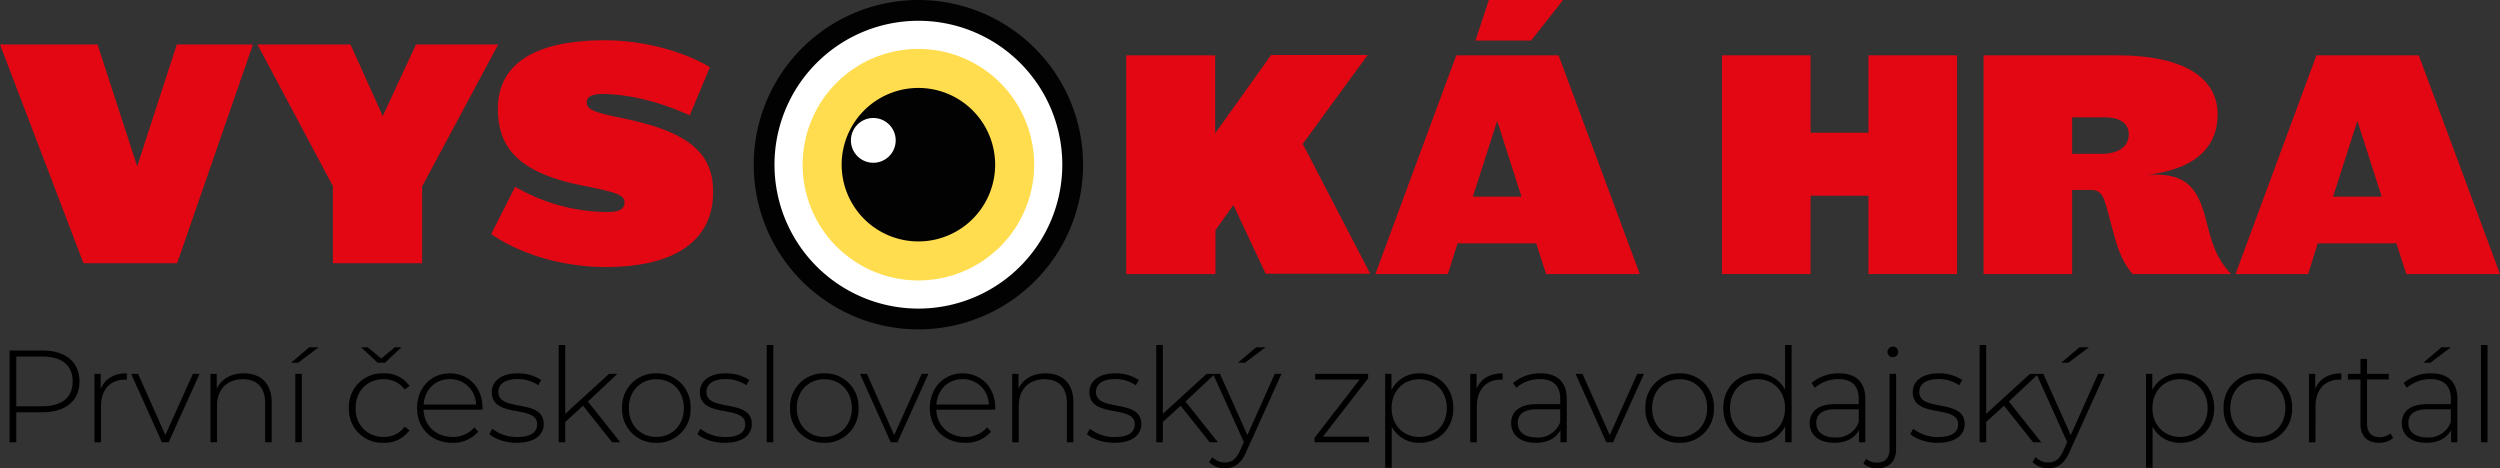 <?xml version="1.0" encoding="UTF-8"?> <svg xmlns="http://www.w3.org/2000/svg" width="781.8" height="146.432" viewBox="0 0 781.8 146.432"><rect x="0" y="0" width="781.8" height="146.432" fill="#333333" stroke="none"/><g id="VH_logo_inv" transform="translate(-17 -248.3)"><path id="Fill-1" d="M72.4,330.6H43.1L17,262.2H47.5l12.4,38.1,12.4-38.1H96.1Z" fill="#e30613" fill-rule="evenodd"></path><path id="Fill-2" d="M121.1,330.6V306.5L97.5,262.2h29.1l10.1,22.4,10.4-22.4h25.7L149,306.6v24Z" fill="#e30613" fill-rule="evenodd"></path><g id="Group-25" transform="translate(170.6 248.3)"><path id="Fill-3" d="M35.8,83.5C23.3,83.5,9.9,80,0,73.2L7.5,58.4a57.909,57.909,0,0,0,29,7.9c3.8,0,5.2-1.1,5.2-2.9,0-2.4-2.1-3.2-13.3-5.4C8.5,54,2.1,46.1,2.1,34c0-13,10-21.4,33.5-21.4,12.1,0,24.6,3.5,32.8,8.4L62.1,36.1c-9.7-4.5-19.8-6.7-27.2-6.7-3.1,0-5,.7-5,2.5,0,2.2,1.3,3.1,11.8,5.2,19.6,4.1,27.7,10.5,27.7,22.8.1,14.3-10.5,23.6-33.6,23.6" fill="#e30613" fill-rule="evenodd"></path><path id="Fill-5" d="M198.6,85.7V17.3h27.8V41.7l17.5-24.5h30.2L253.8,45l21.1,40.6H242.2L232.1,64.1,226.5,72V85.7Z" fill="#e30613" fill-rule="evenodd"></path><path id="Fill-7" d="M325.2,12.7H307.8L312,0h23.2ZM307,61.5h15.2l-7.6-23.7Zm52.2,24.2H329.9l-3.1-9.6H302.2l-3,9.6H276.5l25.3-68.4h32Z" fill="#e30613" fill-rule="evenodd"></path><path id="Fill-9" d="M430.7,85.7V61.2H412.6V85.7H384.9V17.3h27.7V41.5h18.1V17.3h27.7V85.7Z" fill="#e30613" fill-rule="evenodd"></path><path id="Fill-11" d="M504.8,36.7H494.4V48.1h9.3c5.2,0,8.4-2.3,8.4-6,.1-3.1-2.3-5.4-7.3-5.4m12.8,18c1-.1,2-.1,2.9-.1,9.7,0,13.3,4.4,15.8,14.3,1.7,6.8,3,11.7,7.8,16.8H513.3c-2.9-3.4-4.4-7.2-5.6-11.5-1-3.5-2.3-9-3.2-11.5-.8-2.3-2-3.3-4.1-3.3h-6V85.7H466.7V17.3h41.5c22.3,0,31.7,7.7,31.7,18.5,0,8.3-4.7,16.9-22.3,18.9" fill="#e30613" fill-rule="evenodd"></path><path id="Fill-13" d="M576,61.5h15.2l-7.6-23.7Zm52.2,24.2H598.9l-3.1-9.6H571.2l-3,9.6H545.5l25.3-68.4h32Z" fill="#e30613" fill-rule="evenodd"></path><path id="Fill-15" d="M133.6,0A51.5,51.5,0,1,1,82.1,51.5,51.5,51.5,0,0,1,133.6,0" fill="#020203" fill-rule="evenodd"></path><path id="Fill-17" d="M133.6,6.5a45,45,0,1,1-45,45,45,45,0,0,1,45-45" fill="#fff" fill-rule="evenodd"></path><path id="Fill-19" d="M133.6,15.3A36.2,36.2,0,1,1,97.4,51.5a36.2,36.2,0,0,1,36.2-36.2" fill="#ffdd4e" fill-rule="evenodd"></path><path id="Fill-21" d="M133.6,27.5a24,24,0,1,1-24,24,24,24,0,0,1,24-24" fill="#020203" fill-rule="evenodd"></path><path id="Fill-23" d="M119.5,36.9a7,7,0,1,1-7,7,7,7,0,0,1,7-7" fill="#fff" fill-rule="evenodd"></path></g><path id="Prvý-československý" d="M15.293-28.7H5V0H7.093V-9.389h8.2c7.216,0,11.562-3.608,11.562-9.635C26.855-25.092,22.509-28.7,15.293-28.7Zm0,17.425h-8.2V-26.814h8.2c6.15,0,9.43,2.829,9.43,7.79C24.723-14.1,21.443-11.275,15.293-11.275Zm18.2-5.453V-21.4H31.529V0h2.05V-11.152c0-5.289,2.829-8.446,7.585-8.446.164,0,.328.041.492.041v-2.009C37.638-21.566,34.809-19.844,33.5-16.728ZM62.32-21.4,53.71-2.255,45.182-21.4H43.009L52.644,0h2.091l9.676-21.4Zm15.949-.164c-4.059,0-7.052,1.8-8.487,4.8V-21.4H67.814V0h2.05V-11.4c0-5.084,3.075-8.323,8.118-8.323,4.346,0,6.929,2.542,6.929,7.38V0h2.05V-12.505C86.961-18.491,83.476-21.566,78.269-21.566Zm14.76-3.321h2.214l6.437-4.838H98.728ZM94.341,0h2.05V-21.4h-2.05Zm28.044-24.887,5.166-4.838H125.5L121.237-26.2l-4.264-3.526h-2.05l5.166,4.838Zm-.451,23.206c-5.043,0-8.733-3.608-8.733-9.02s3.69-9.02,8.733-9.02a7.812,7.812,0,0,1,6.6,3.2l1.517-1.107a9.39,9.39,0,0,0-8.118-3.936A10.432,10.432,0,0,0,111.11-10.7,10.455,10.455,0,0,0,121.934.164a9.489,9.489,0,0,0,8.118-3.936l-1.517-1.107A7.812,7.812,0,0,1,121.934-1.681Zm30.955-9.1c0-6.355-4.346-10.783-10.209-10.783s-10.25,4.51-10.25,10.865S136.981.164,143.459.164a10.244,10.244,0,0,0,8.077-3.485l-1.189-1.353A8.631,8.631,0,0,1,143.5-1.681c-5.125,0-8.856-3.444-9.061-8.528h18.409C152.848-10.414,152.889-10.619,152.889-10.783ZM142.68-19.762a8.091,8.091,0,0,1,8.2,7.954h-16.4C134.808-16.482,138.129-19.762,142.68-19.762ZM163.59.164c5.453,0,8.446-2.378,8.446-5.863,0-8.159-14.186-3.608-14.186-10.045,0-2.3,1.845-4.018,6.027-4.018a11.026,11.026,0,0,1,6.437,1.927l.943-1.64a13.146,13.146,0,0,0-7.339-2.091c-5.412,0-8.118,2.624-8.118,5.863,0,8.4,14.186,3.813,14.186,10.045,0,2.419-1.8,4.018-6.314,4.018a12.453,12.453,0,0,1-7.708-2.583l-.943,1.64C156.7-1.025,160.064.164,163.59.164ZM193.438,0h2.542L185.853-12.751l9.225-8.651h-2.624L178.76-8.9V-30.422h-2.05V0h2.05V-6.355l5.576-5.084Zm13.817.164a10.425,10.425,0,0,0,10.7-10.865,10.425,10.425,0,0,0-10.7-10.865,10.425,10.425,0,0,0-10.7,10.865A10.425,10.425,0,0,0,207.255.164Zm0-1.845c-4.92,0-8.61-3.649-8.61-9.02s3.69-9.02,8.61-9.02,8.61,3.649,8.61,9.02S212.175-1.681,207.255-1.681Zm21.4,1.845c5.453,0,8.446-2.378,8.446-5.863,0-8.159-14.186-3.608-14.186-10.045,0-2.3,1.845-4.018,6.027-4.018a11.026,11.026,0,0,1,6.437,1.927l.943-1.64a13.146,13.146,0,0,0-7.339-2.091c-5.412,0-8.118,2.624-8.118,5.863,0,8.4,14.186,3.813,14.186,10.045,0,2.419-1.8,4.018-6.314,4.018a12.453,12.453,0,0,1-7.708-2.583l-.943,1.64C221.769-1.025,225.131.164,228.657.164ZM241.777,0h2.05V-30.422h-2.05Zm18,.164a10.425,10.425,0,0,0,10.7-10.865,10.425,10.425,0,0,0-10.7-10.865,10.425,10.425,0,0,0-10.7,10.865A10.425,10.425,0,0,0,259.776.164Zm0-1.845c-4.92,0-8.61-3.649-8.61-9.02s3.69-9.02,8.61-9.02,8.61,3.649,8.61,9.02S264.7-1.681,259.776-1.681ZM290.239-21.4l-8.61,19.147L273.1-21.4h-2.173L280.563,0h2.091l9.676-21.4Zm23,10.619c0-6.355-4.346-10.783-10.209-10.783s-10.25,4.51-10.25,10.865S297.332.164,303.81.164a10.244,10.244,0,0,0,8.077-3.485L310.7-4.674a8.631,8.631,0,0,1-6.847,2.993c-5.125,0-8.856-3.444-9.061-8.528H313.2C313.2-10.414,313.24-10.619,313.24-10.783Zm-10.209-8.979a8.091,8.091,0,0,1,8.2,7.954h-16.4C295.159-16.482,298.48-19.762,303.031-19.762Zm25.953-1.8c-4.059,0-7.052,1.8-8.487,4.8V-21.4h-1.968V0h2.05V-11.4c0-5.084,3.075-8.323,8.118-8.323,4.346,0,6.929,2.542,6.929,7.38V0h2.05V-12.505C337.676-18.491,334.191-21.566,328.984-21.566ZM350.468.164c5.453,0,8.446-2.378,8.446-5.863,0-8.159-14.186-3.608-14.186-10.045,0-2.3,1.845-4.018,6.027-4.018a11.026,11.026,0,0,1,6.437,1.927l.943-1.64a13.146,13.146,0,0,0-7.339-2.091c-5.412,0-8.118,2.624-8.118,5.863,0,8.4,14.186,3.813,14.186,10.045,0,2.419-1.8,4.018-6.314,4.018a12.453,12.453,0,0,1-7.708-2.583l-.943,1.64C343.58-1.025,346.942.164,350.468.164ZM380.316,0h2.542L372.731-12.751l9.225-8.651h-2.624L365.638-8.9V-30.422h-2.05V0h2.05V-6.355l5.576-5.084Zm17.466-29.725H394.83l-5.7,4.838h2.214Zm2.87,8.323L392.083-2.255,383.514-21.4h-2.173l9.635,21.32L389.828,2.5c-1.312,2.911-2.747,3.813-4.715,3.813a5.21,5.21,0,0,1-3.977-1.681l-1.025,1.558a6.835,6.835,0,0,0,4.961,1.927c2.829,0,4.961-1.271,6.683-5.207L402.743-21.4ZM415.7-1.763l14.145-18.245V-21.4H413.28v1.763h13.9l-14.1,18.245V0H430.09V-1.763Zm30.217-19.8a9.565,9.565,0,0,0-8.774,5.207V-21.4h-1.968V7.954h2.05V-4.879A9.58,9.58,0,0,0,445.916.164c6.027,0,10.578-4.428,10.578-10.865C456.494-17.1,451.943-21.566,445.916-21.566Zm-.123,19.885c-4.92,0-8.61-3.649-8.61-9.02s3.69-9.02,8.61-9.02,8.651,3.649,8.651,9.02S450.713-1.681,445.793-1.681Zm17.958-15.047V-21.4h-1.968V0h2.05V-11.152c0-5.289,2.829-8.446,7.585-8.446.164,0,.328.041.492.041v-2.009C467.892-21.566,465.063-19.844,463.751-16.728Zm19.967-4.838a13.054,13.054,0,0,0-8.569,3.034l1.025,1.476a11.109,11.109,0,0,1,7.38-2.706c4.182,0,6.355,2.132,6.355,6.109v1.722H482.57c-5.945,0-7.995,2.747-7.995,5.986,0,3.649,2.911,6.109,7.708,6.109,3.731,0,6.355-1.517,7.708-3.977V0h1.968V-13.571C491.959-18.86,489.007-21.566,483.718-21.566ZM482.57-1.517c-3.772,0-5.945-1.722-5.945-4.51,0-2.46,1.558-4.3,5.986-4.3h7.3v4.018A7.336,7.336,0,0,1,482.57-1.517ZM514.017-21.4l-8.61,19.147L496.879-21.4h-2.173L504.341,0h2.091l9.676-21.4ZM527.26.164a10.425,10.425,0,0,0,10.7-10.865,10.425,10.425,0,0,0-10.7-10.865,10.425,10.425,0,0,0-10.7,10.865A10.425,10.425,0,0,0,527.26.164Zm0-1.845c-4.92,0-8.61-3.649-8.61-9.02s3.69-9.02,8.61-9.02,8.61,3.649,8.61,9.02S532.18-1.681,527.26-1.681Zm32.964-28.741v13.981a9.594,9.594,0,0,0-8.733-5.125c-6.027,0-10.578,4.428-10.578,10.865,0,6.4,4.551,10.865,10.578,10.865a9.494,9.494,0,0,0,8.774-5.207V0h2.009V-30.422Zm-8.61,28.741c-4.92,0-8.61-3.649-8.61-9.02s3.69-9.02,8.61-9.02,8.61,3.649,8.61,9.02S556.534-1.681,551.614-1.681Zm25.461-19.885a13.054,13.054,0,0,0-8.569,3.034l1.025,1.476a11.109,11.109,0,0,1,7.38-2.706c4.182,0,6.355,2.132,6.355,6.109v1.722h-7.339c-5.945,0-7.995,2.747-7.995,5.986,0,3.649,2.911,6.109,7.708,6.109,3.731,0,6.355-1.517,7.708-3.977V0h1.968V-13.571C585.316-18.86,582.364-21.566,577.075-21.566ZM575.927-1.517c-3.772,0-5.945-1.722-5.945-4.51,0-2.46,1.558-4.3,5.986-4.3h7.3v4.018A7.336,7.336,0,0,1,575.927-1.517Zm18-25.092a1.663,1.663,0,0,0,1.681-1.681,1.654,1.654,0,0,0-1.681-1.64,1.688,1.688,0,0,0-1.681,1.681A1.654,1.654,0,0,0,593.926-26.609ZM589.17,8.118c3.731,0,5.781-2.378,5.781-5.986V-21.4H592.9V2.05c0,2.788-1.353,4.305-3.854,4.305a5.128,5.128,0,0,1-3.485-1.189l-.82,1.517A6.471,6.471,0,0,0,589.17,8.118ZM607.948.164c5.453,0,8.446-2.378,8.446-5.863,0-8.159-14.186-3.608-14.186-10.045,0-2.3,1.845-4.018,6.027-4.018a11.026,11.026,0,0,1,6.437,1.927l.943-1.64a13.146,13.146,0,0,0-7.339-2.091c-5.412,0-8.118,2.624-8.118,5.863,0,8.4,14.186,3.813,14.186,10.045,0,2.419-1.8,4.018-6.314,4.018a12.453,12.453,0,0,1-7.708-2.583l-.943,1.64C601.06-1.025,604.422.164,607.948.164ZM637.8,0h2.542L630.211-12.751l9.225-8.651h-2.624L623.118-8.9V-30.422h-2.05V0h2.05V-6.355l5.576-5.084Zm17.466-29.725H652.31l-5.7,4.838h2.214Zm2.87,8.323L649.563-2.255,640.994-21.4h-2.173l9.635,21.32L647.308,2.5c-1.312,2.911-2.747,3.813-4.715,3.813a5.21,5.21,0,0,1-3.977-1.681l-1.025,1.558a6.835,6.835,0,0,0,4.961,1.927c2.829,0,4.961-1.271,6.683-5.207L660.223-21.4Zm25.707-.164a9.565,9.565,0,0,0-8.774,5.207V-21.4H673.1V7.954h2.05V-4.879A9.58,9.58,0,0,0,683.839.164c6.027,0,10.578-4.428,10.578-10.865C694.417-17.1,689.866-21.566,683.839-21.566Zm-.123,19.885c-4.92,0-8.61-3.649-8.61-9.02s3.69-9.02,8.61-9.02,8.651,3.649,8.651,9.02S688.636-1.681,683.716-1.681ZM708.07.164a10.425,10.425,0,0,0,10.7-10.865,10.425,10.425,0,0,0-10.7-10.865,10.425,10.425,0,0,0-10.7,10.865A10.425,10.425,0,0,0,708.07.164Zm0-1.845c-4.92,0-8.61-3.649-8.61-9.02s3.69-9.02,8.61-9.02,8.61,3.649,8.61,9.02S712.99-1.681,708.07-1.681Zm17.958-15.047V-21.4H724.06V0h2.05V-11.152c0-5.289,2.829-8.446,7.585-8.446.164,0,.328.041.492.041v-2.009C730.169-21.566,727.34-19.844,726.028-16.728Zm23.493,13.94A4.919,4.919,0,0,1,746.2-1.6c-2.624,0-3.977-1.517-3.977-4.264V-19.639h6.806V-21.4h-6.806v-4.674h-2.05V-21.4h-3.936v1.763h3.936V-5.658c0,3.608,2.05,5.822,5.822,5.822a6.494,6.494,0,0,0,4.387-1.517Zm18.942-26.937h-2.952l-5.7,4.838h2.214Zm-6.232,8.159a13.054,13.054,0,0,0-8.569,3.034l1.025,1.476a11.109,11.109,0,0,1,7.38-2.706c4.182,0,6.355,2.132,6.355,6.109v1.722h-7.339c-5.945,0-7.995,2.747-7.995,5.986C753.088-2.3,756,.164,760.8.164c3.731,0,6.355-1.517,7.708-3.977V0h1.968V-13.571C770.472-18.86,767.52-21.566,762.231-21.566ZM761.083-1.517c-3.772,0-5.945-1.722-5.945-4.51,0-2.46,1.558-4.3,5.986-4.3h7.3v4.018A7.336,7.336,0,0,1,761.083-1.517ZM777.852,0h2.05V-30.422h-2.05Z" transform="translate(15 386.614)"></path></g></svg> 